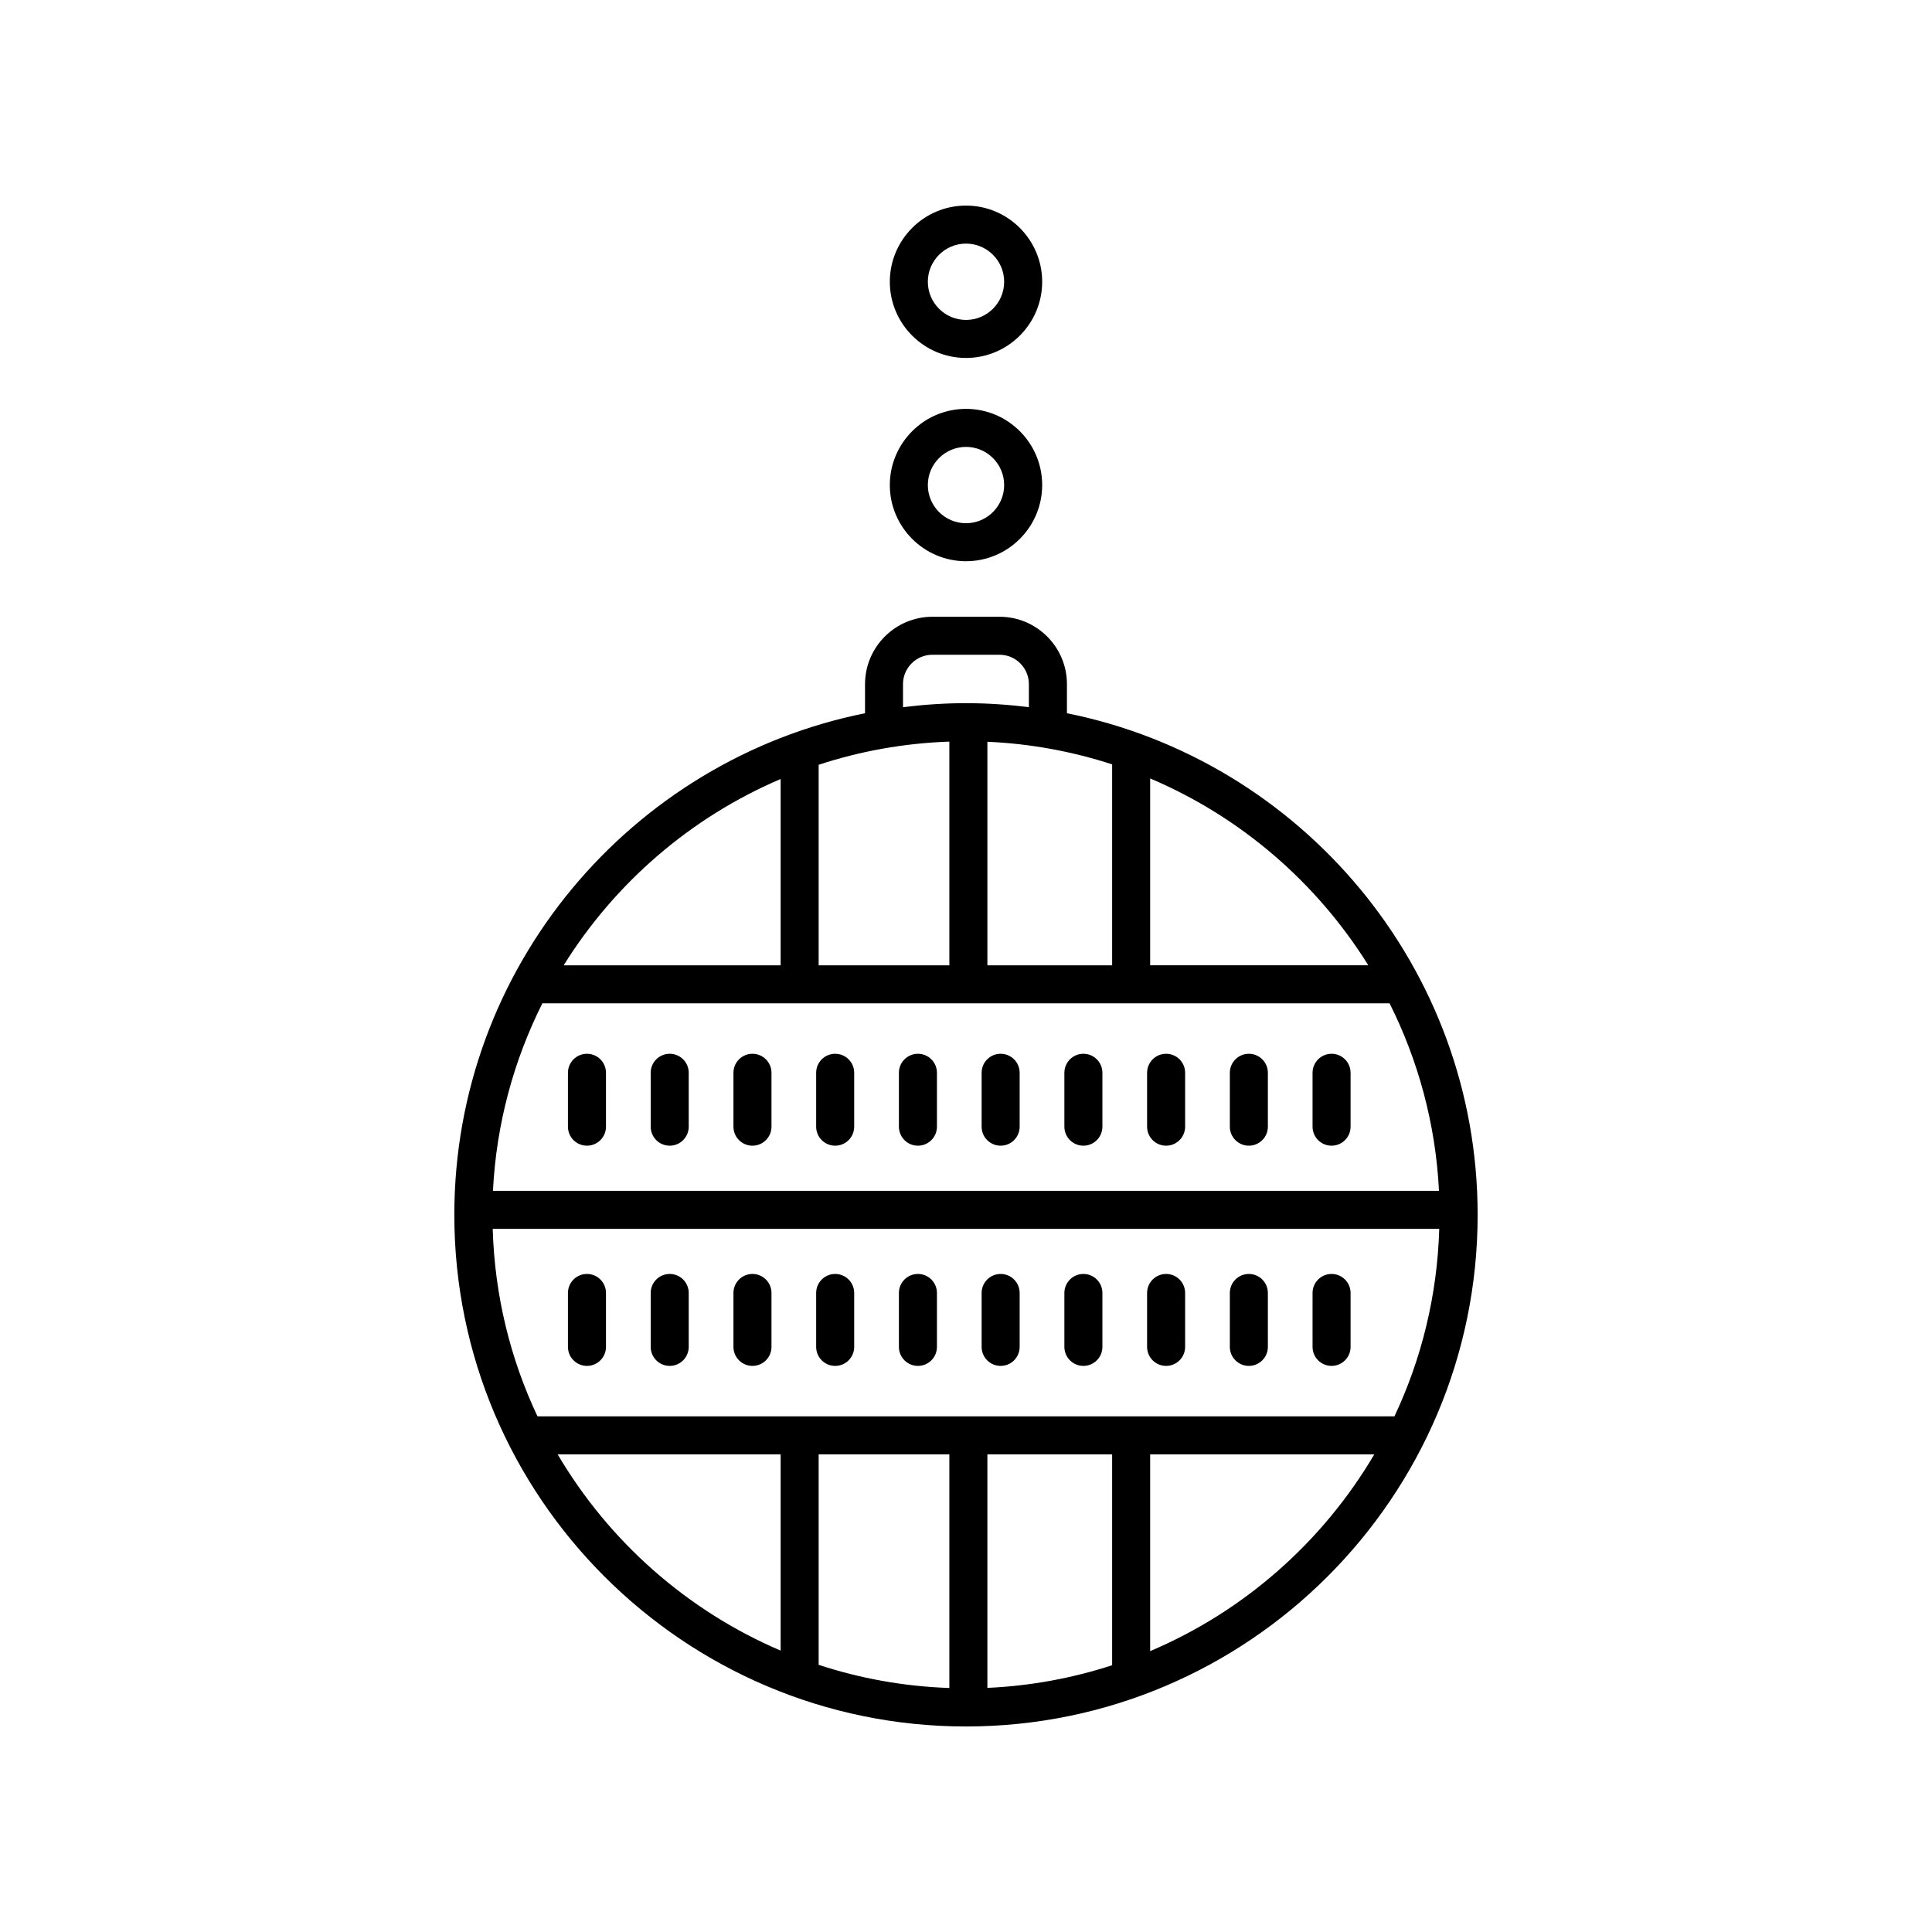 <?xml version="1.0" encoding="UTF-8"?>
<!-- Uploaded to: SVG Repo, www.svgrepo.com, Generator: SVG Repo Mixer Tools -->
<svg fill="#000000" width="800px" height="800px" version="1.1" viewBox="144 144 512 512" xmlns="http://www.w3.org/2000/svg">
 <g>
  <path d="m400 292.73c11.129 0 20.188-9.059 20.188-20.188 0-11.129-9.059-20.188-20.188-20.188s-20.188 9.059-20.188 20.188c0 11.129 9.059 20.188 20.188 20.188zm0-30.297c5.57 0 10.113 4.535 10.113 10.113s-4.535 10.113-10.113 10.113-10.113-4.535-10.113-10.113c0-5.582 4.539-10.113 10.113-10.113z"/>
  <path d="m400 238.86c11.129 0 20.188-9.059 20.188-20.188 0-11.129-9.059-20.188-20.188-20.188s-20.188 9.059-20.188 20.188c0 11.129 9.059 20.188 20.188 20.188zm0-30.301c5.57 0 10.113 4.535 10.113 10.113s-4.535 10.113-10.113 10.113-10.113-4.535-10.113-10.113 4.539-10.113 10.113-10.113z"/>
  <path d="m373.24 325.31v7.703c-61.992 12.461-108.84 67.32-108.84 132.93 0.008 74.766 60.832 135.59 135.6 135.59s135.59-60.82 135.59-135.59c0-65.605-46.844-120.47-108.84-132.93v-7.703c0-9.848-8.012-17.863-17.859-17.863h-17.785c-9.848 0-17.863 8.016-17.863 17.863zm65.488 21.258v53.254h-33.059v-59.246c11.48 0.504 22.566 2.578 33.059 5.992zm86.621 113.01h-250.71c0.891-17.785 5.527-34.59 13.094-49.688h224.52c7.566 15.098 12.203 31.902 13.094 49.688zm-11.801 59.762h-227.11c-7.16-15.156-11.348-31.961-11.863-49.68h250.84c-0.523 17.715-4.711 34.52-11.871 49.68zm-117.96 10.078v61.918c-12.051-0.418-23.676-2.539-34.637-6.137v-55.781zm10.078 0h33.059v55.887c-10.488 3.41-21.574 5.488-33.059 6zm-10.078-129.6h-34.637v-53.145c10.965-3.598 22.586-5.719 34.637-6.137zm-44.711-49.371v49.375l-57.5-0.004c13.574-21.812 33.645-39.191 57.5-49.371zm-59.094 178.97h59.094v52.012c-24.809-10.594-45.516-28.965-59.094-52.012zm157.02 52.148v-52.148h59.402c-13.633 23.148-34.453 41.578-59.402 52.148zm57.812-181.75h-57.812v-49.516c23.992 10.164 44.172 27.602 57.812 49.516zm-115.52-82.297h17.785c4.293 0 7.785 3.492 7.785 7.789v6.102c-5.473-0.676-11.027-1.062-16.68-1.062s-11.211 0.387-16.68 1.062v-6.102c0-4.297 3.496-7.789 7.789-7.789z"/>
  <path d="m299.55 447.62c2.781 0 5.039-2.254 5.039-5.039v-14.281c0-2.785-2.258-5.039-5.039-5.039s-5.039 2.254-5.039 5.039v14.281c0 2.789 2.258 5.039 5.039 5.039z"/>
  <path d="m299.55 481.61c-2.781 0-5.039 2.254-5.039 5.039v14.289c0 2.785 2.258 5.039 5.039 5.039s5.039-2.254 5.039-5.039v-14.289c0-2.785-2.254-5.039-5.039-5.039z"/>
  <path d="m321.48 447.62c2.781 0 5.039-2.254 5.039-5.039v-14.281c0-2.785-2.258-5.039-5.039-5.039s-5.039 2.254-5.039 5.039v14.281c0 2.789 2.254 5.039 5.039 5.039z"/>
  <path d="m321.48 481.61c-2.781 0-5.039 2.254-5.039 5.039v14.289c0 2.785 2.258 5.039 5.039 5.039s5.039-2.254 5.039-5.039v-14.289c0-2.785-2.258-5.039-5.039-5.039z"/>
  <path d="m343.41 447.62c2.781 0 5.039-2.254 5.039-5.039v-14.281c0-2.785-2.258-5.039-5.039-5.039s-5.039 2.254-5.039 5.039v14.281c0 2.789 2.258 5.039 5.039 5.039z"/>
  <path d="m343.41 481.61c-2.781 0-5.039 2.254-5.039 5.039v14.289c0 2.785 2.258 5.039 5.039 5.039s5.039-2.254 5.039-5.039v-14.289c0-2.785-2.258-5.039-5.039-5.039z"/>
  <path d="m365.33 447.62c2.781 0 5.039-2.254 5.039-5.039v-14.281c0-2.785-2.258-5.039-5.039-5.039s-5.039 2.254-5.039 5.039v14.281c0 2.789 2.258 5.039 5.039 5.039z"/>
  <path d="m365.33 481.61c-2.781 0-5.039 2.254-5.039 5.039v14.289c0 2.785 2.258 5.039 5.039 5.039s5.039-2.254 5.039-5.039v-14.289c0-2.785-2.258-5.039-5.039-5.039z"/>
  <path d="m387.26 447.62c2.781 0 5.039-2.254 5.039-5.039v-14.281c0-2.785-2.258-5.039-5.039-5.039s-5.039 2.254-5.039 5.039v14.281c0 2.789 2.258 5.039 5.039 5.039z"/>
  <path d="m387.26 481.61c-2.781 0-5.039 2.254-5.039 5.039v14.289c0 2.785 2.258 5.039 5.039 5.039s5.039-2.254 5.039-5.039v-14.289c0-2.785-2.258-5.039-5.039-5.039z"/>
  <path d="m409.18 447.62c2.781 0 5.039-2.254 5.039-5.039v-14.281c0-2.785-2.258-5.039-5.039-5.039s-5.039 2.254-5.039 5.039v14.281c0 2.789 2.258 5.039 5.039 5.039z"/>
  <path d="m409.18 481.61c-2.781 0-5.039 2.254-5.039 5.039v14.289c0 2.785 2.258 5.039 5.039 5.039s5.039-2.254 5.039-5.039v-14.289c0-2.785-2.258-5.039-5.039-5.039z"/>
  <path d="m431.11 447.62c2.781 0 5.039-2.254 5.039-5.039v-14.281c0-2.785-2.258-5.039-5.039-5.039s-5.039 2.254-5.039 5.039v14.281c0 2.789 2.258 5.039 5.039 5.039z"/>
  <path d="m431.11 481.61c-2.781 0-5.039 2.254-5.039 5.039v14.289c0 2.785 2.258 5.039 5.039 5.039s5.039-2.254 5.039-5.039v-14.289c0-2.785-2.258-5.039-5.039-5.039z"/>
  <path d="m453.03 447.62c2.781 0 5.039-2.254 5.039-5.039v-14.281c0-2.785-2.258-5.039-5.039-5.039s-5.039 2.254-5.039 5.039v14.281c0 2.789 2.258 5.039 5.039 5.039z"/>
  <path d="m453.03 481.61c-2.781 0-5.039 2.254-5.039 5.039v14.289c0 2.785 2.258 5.039 5.039 5.039s5.039-2.254 5.039-5.039v-14.289c-0.004-2.785-2.254-5.039-5.039-5.039z"/>
  <path d="m474.96 447.62c2.781 0 5.039-2.254 5.039-5.039v-14.281c0-2.785-2.258-5.039-5.039-5.039s-5.039 2.254-5.039 5.039v14.281c0 2.789 2.258 5.039 5.039 5.039z"/>
  <path d="m474.96 481.61c-2.781 0-5.039 2.254-5.039 5.039v14.289c0 2.785 2.258 5.039 5.039 5.039s5.039-2.254 5.039-5.039v-14.289c-0.004-2.785-2.254-5.039-5.039-5.039z"/>
  <path d="m496.88 447.62c2.781 0 5.039-2.254 5.039-5.039v-14.281c0-2.785-2.258-5.039-5.039-5.039s-5.039 2.254-5.039 5.039v14.281c0 2.789 2.258 5.039 5.039 5.039z"/>
  <path d="m496.88 481.61c-2.781 0-5.039 2.254-5.039 5.039v14.289c0 2.785 2.258 5.039 5.039 5.039s5.039-2.254 5.039-5.039v-14.289c-0.004-2.785-2.258-5.039-5.039-5.039z"/>
 </g>
</svg>